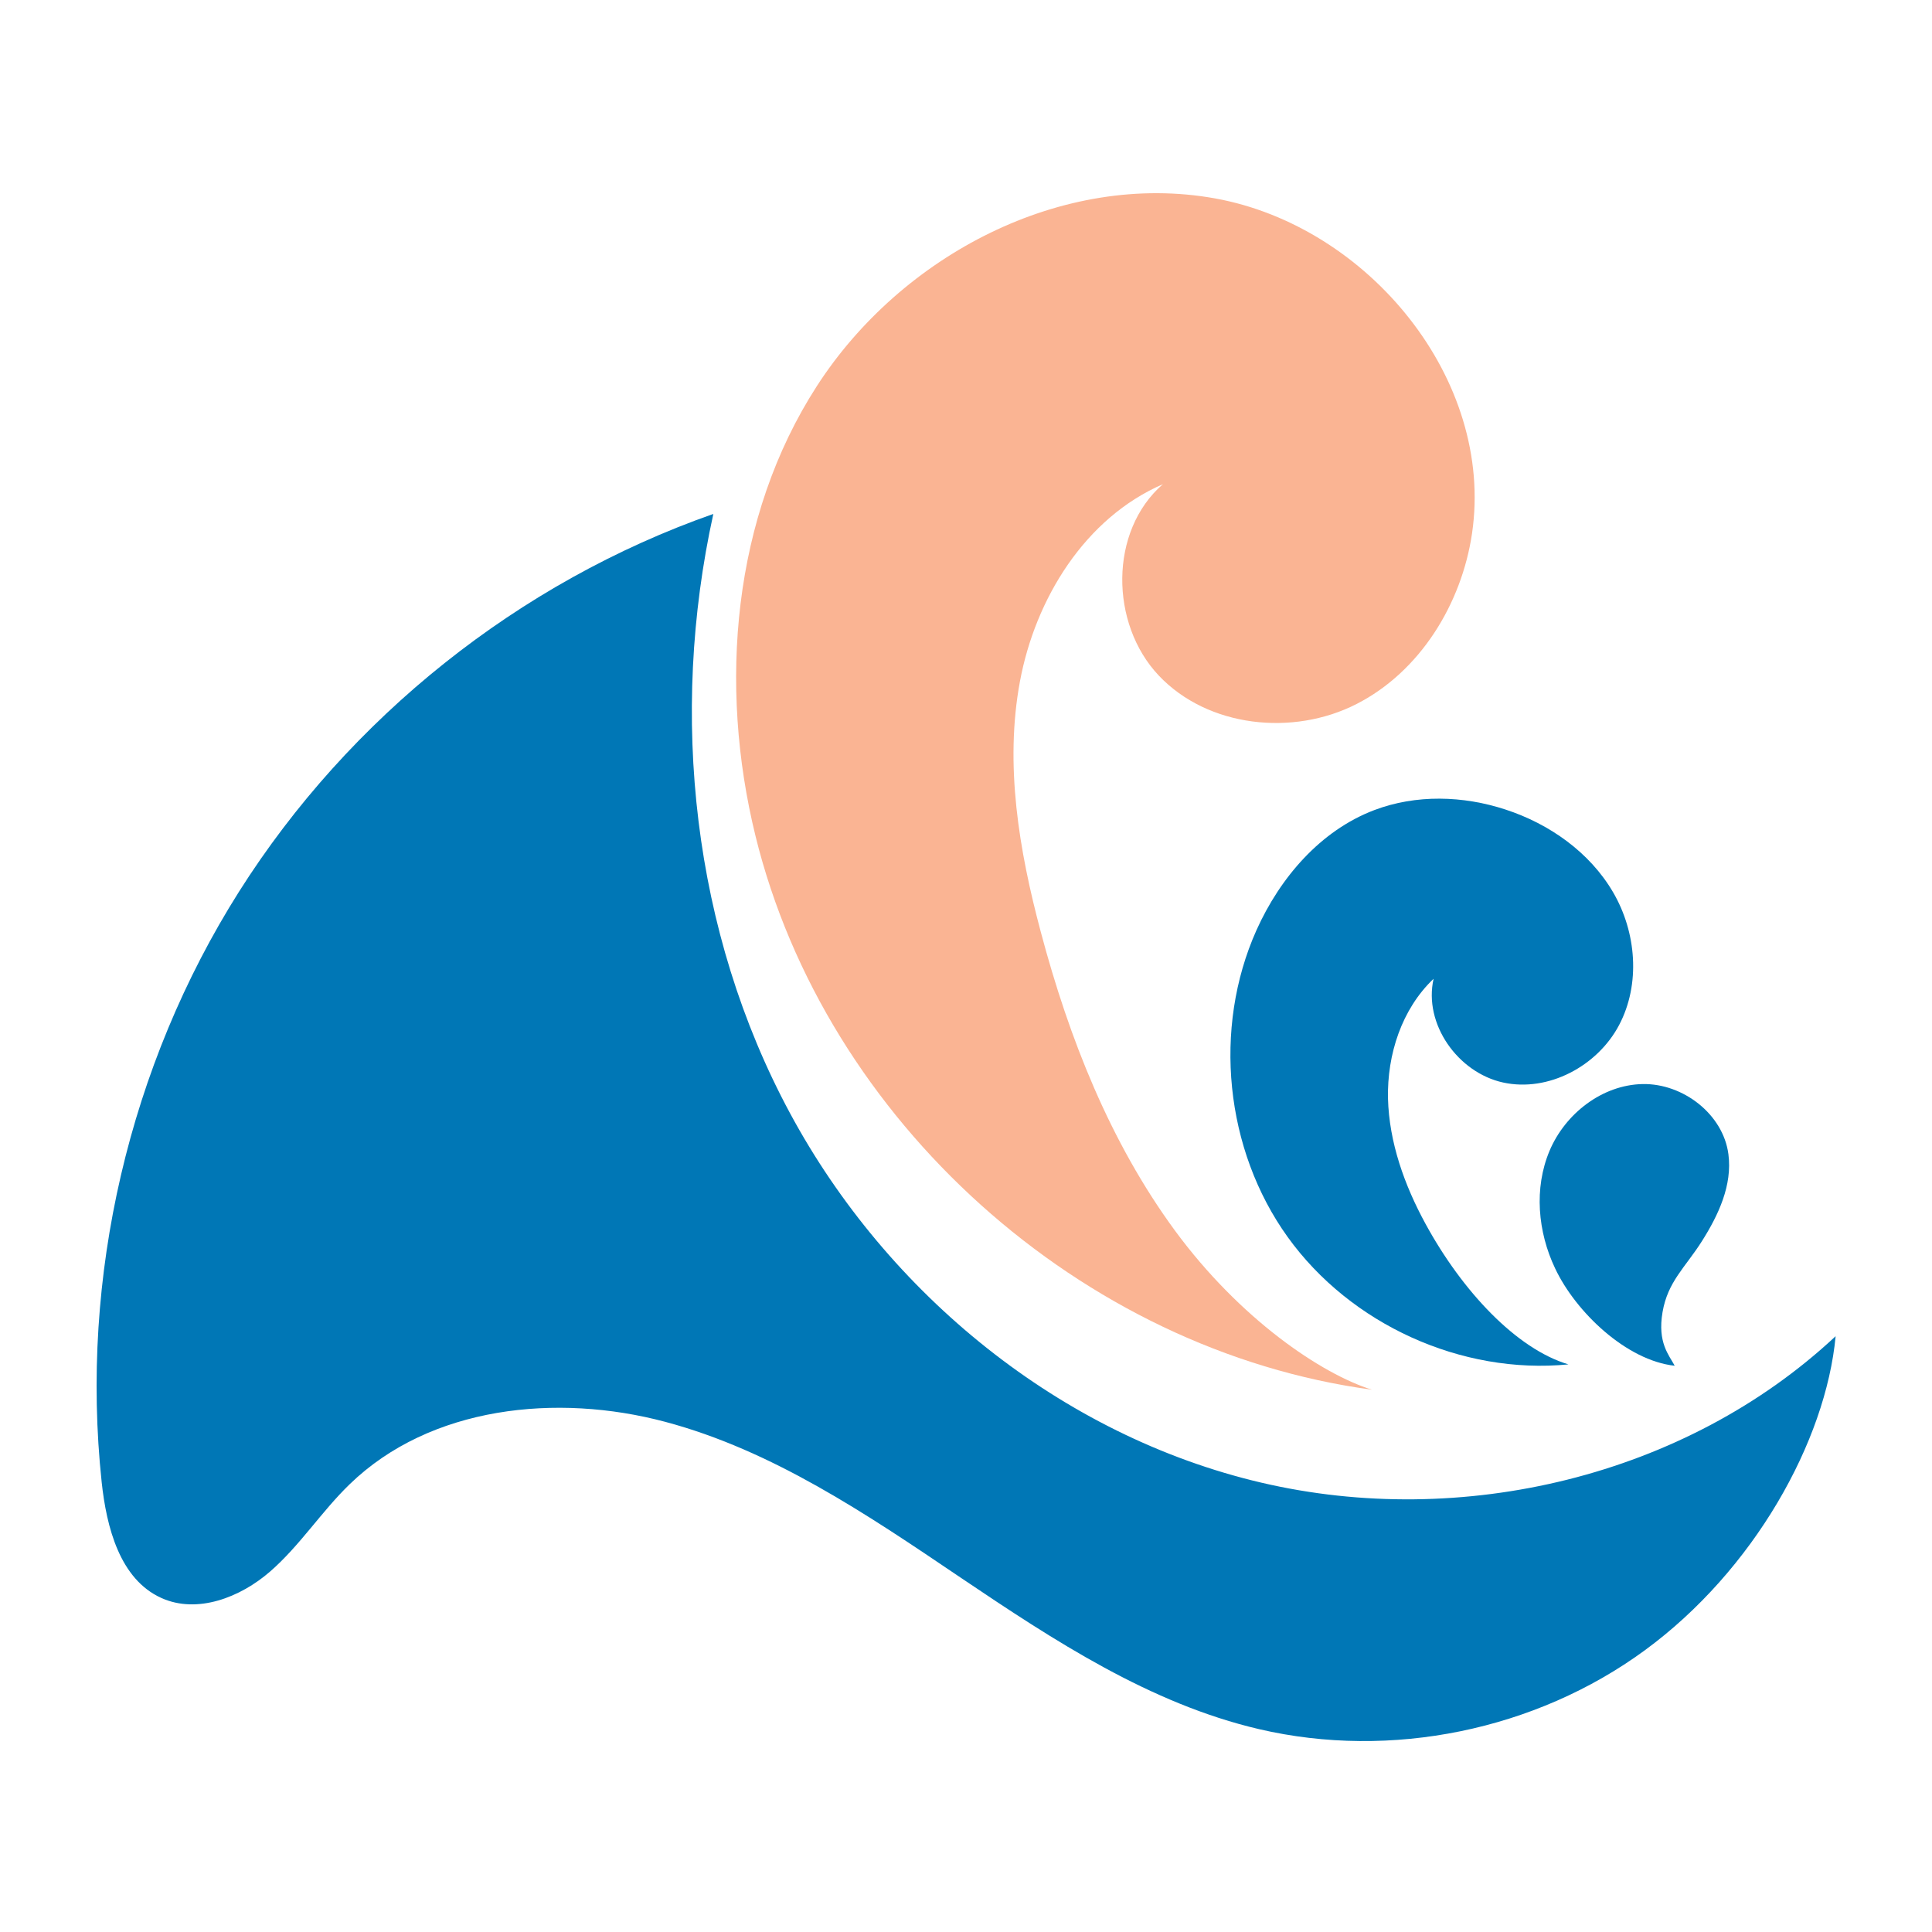 <svg width="100" height="100" viewBox="0 0 100 100" fill="none" xmlns="http://www.w3.org/2000/svg">
<g id="Component 1">
<g id="Vector">
<path d="M71.132 41.931C68.342 42.991 66.252 45.431 65.032 48.151C62.762 53.231 63.402 59.511 66.652 64.031C69.902 68.551 75.642 71.161 81.182 70.621C78.492 69.821 75.682 66.831 73.782 63.341C72.692 61.341 71.902 59.131 71.842 56.861C71.792 54.581 72.552 52.231 74.202 50.661C73.672 53.001 75.462 55.521 77.802 56.031C80.142 56.541 82.682 55.181 83.802 53.061C84.922 50.941 84.702 48.251 83.492 46.181C82.282 44.111 80.192 42.641 77.922 41.901C75.732 41.181 73.292 41.111 71.132 41.931Z" fill="#0077B6"/>
<path d="M80.202 59.571C79.392 61.501 79.592 63.761 80.492 65.651C81.562 67.921 84.192 70.421 86.682 70.691C86.392 70.141 85.782 69.501 86.052 67.921C86.322 66.331 87.232 65.601 88.092 64.241C88.952 62.881 89.672 61.341 89.462 59.741C89.192 57.671 87.112 56.071 85.022 56.111C82.932 56.151 81.012 57.641 80.202 59.571Z" fill="#0077B6"/>
<path d="M71.012 71.931C68.382 71.111 64.172 68.261 60.812 63.691C57.452 59.111 55.332 53.731 53.872 48.241C52.742 44.011 51.992 39.571 52.792 35.271C53.592 30.971 56.172 26.801 60.192 25.061C57.402 27.481 57.442 32.291 59.982 34.971C62.522 37.651 66.922 38.121 70.212 36.441C73.502 34.761 75.652 31.261 76.192 27.611C77.362 19.641 70.822 11.711 62.902 10.271C54.972 8.841 46.652 13.211 42.282 19.981C37.912 26.751 37.182 35.441 39.102 43.261C42.722 58.011 55.962 69.901 71.012 71.931Z" fill="#FAB493"/>
<path d="M65.282 76.741C54.912 74.311 45.942 66.991 40.892 57.621C35.842 48.251 34.632 37.001 36.922 26.601C26.862 30.131 18.072 37.141 12.372 46.151C6.682 55.151 4.132 66.111 5.262 76.711C5.512 79.051 6.202 81.741 8.352 82.711C10.212 83.551 12.442 82.681 13.982 81.341C15.522 80.001 16.632 78.241 18.102 76.821C22.272 72.781 28.822 72.101 34.422 73.591C39.968 75.067 44.838 78.357 49.604 81.578L49.742 81.671C54.552 84.911 59.522 88.181 65.172 89.501C71.992 91.091 79.482 89.561 85.132 85.421C90.782 81.281 94.502 74.601 95.012 69.161C87.232 76.431 75.652 79.171 65.282 76.741Z" fill="#0077B6"/>
</g>
</g>
</svg>
